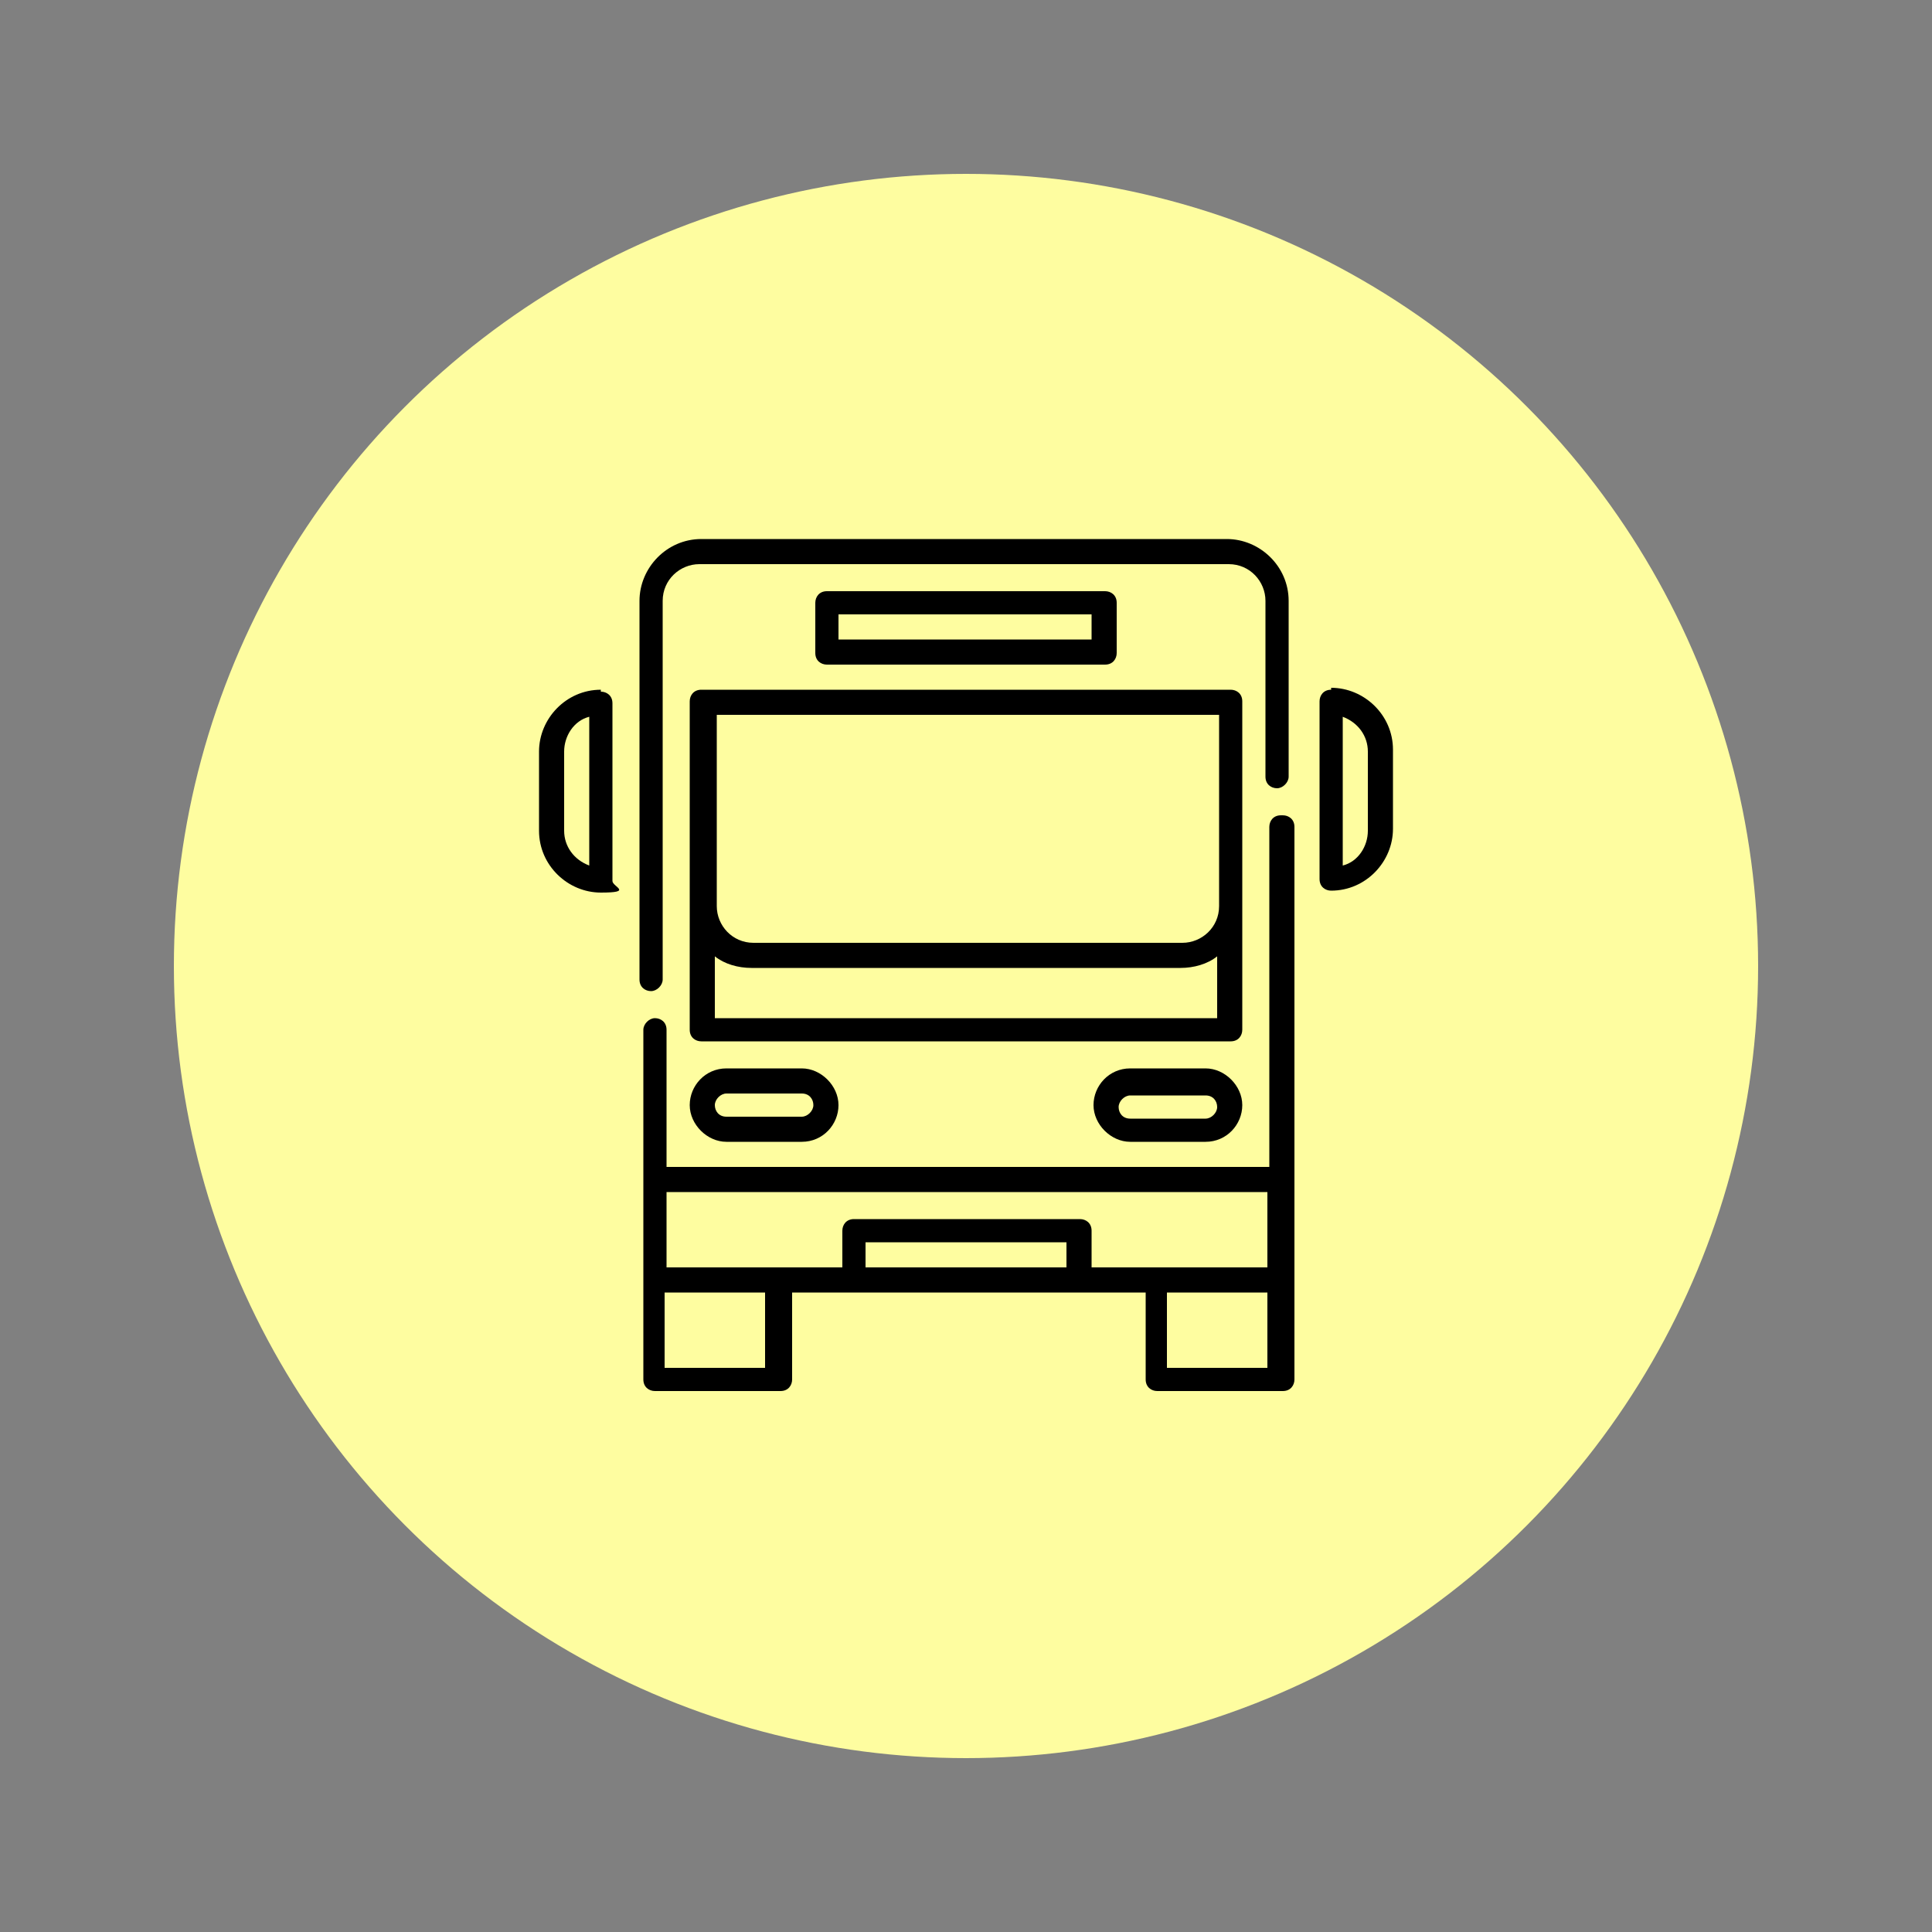<?xml version="1.0" encoding="UTF-8"?>
<svg xmlns="http://www.w3.org/2000/svg" version="1.1" viewBox="0 0 100 100">
  <rect x="0" y="0" width="100" height="100" fill="#808080" stroke="none"/>
  <defs>
    <style>
      .cls-1 {
        fill: #fefda0;
      }
    </style>
  </defs>
  <!-- Generator: Adobe Illustrator 28.7.1, SVG Export Plug-In . SVG Version: 1.2.0 Build 142)  -->
  <g>
    <g id="Capa_1">
      <g id="Capa_1-2" data-name="Capa_1">
        <g id="Capa_1-2">
          <circle class="cls-1" cx="50" cy="50" r="41"/>
          <g>
            <path d="M66.3,42.2c-.4,0-.6.3-.6.6v17.6h-31.2v-7.1c0-.4-.3-.6-.6-.6s-.6.3-.6.6v18.1c0,.4.3.6.6.6h6.5c.4,0,.6-.3.6-.6v-4.5h18.3v4.5c0,.4.3.6.6.6h6.5c.4,0,.6-.3.6-.6v-28.6c0-.4-.3-.6-.6-.6h0ZM65.6,61.7v3.9h-9.1v-1.9c0-.4-.3-.6-.6-.6h-11.7c-.4,0-.6.3-.6.6v1.9h-9.1v-3.9h31.2,0ZM55.2,65.6h-10.4v-1.3h10.4s0,1.3,0,1.3ZM39.6,70.8h-5.2v-3.9h5.2v3.9ZM60.4,70.8v-3.9h5.2v3.9s-5.2,0-5.2,0Z"/>
            <path d="M63.7,27.9h-27.4c-1.8,0-3.2,1.5-3.2,3.2v19.6c0,.4.3.6.6.6s.6-.3.6-.6v-19.6c0-1.1.9-1.9,1.9-1.9h27.4c1.1,0,1.9.9,1.9,1.9v9.1c0,.4.3.6.6.6s.6-.3.6-.6v-9.1c0-1.8-1.5-3.2-3.2-3.2h.2Z"/>
            <path d="M35.7,36.3v17c0,.4.3.6.6.6h27.4c.4,0,.6-.3.6-.6v-17c0-.4-.3-.6-.6-.6h-27.4c-.4,0-.6.3-.6.6ZM37,52.7v-3.2c.5.4,1.2.6,1.9.6h22.2c.7,0,1.4-.2,1.9-.6v3.2h-26.1,0ZM37,37h26.1v9.9c0,1.1-.9,1.9-1.9,1.9h-22.2c-1.1,0-1.9-.9-1.9-1.9v-9.9h0Z"/>
            <path d="M31.1,35.7c-1.8,0-3.2,1.5-3.2,3.2v4.1c0,1.8,1.5,3.2,3.2,3.2s.6-.3.6-.6v-9.2c0-.4-.3-.6-.6-.6h0ZM30.5,44.8c-.8-.3-1.3-1-1.3-1.8v-4.1c0-.8.5-1.6,1.3-1.8,0,0,0,7.7,0,7.7Z"/>
            <path d="M68.9,35.7c-.4,0-.6.3-.6.6v9.2c0,.4.3.6.6.6,1.8,0,3.2-1.5,3.2-3.2v-4.1c0-1.8-1.5-3.2-3.2-3.2h0ZM70.8,43c0,.8-.5,1.6-1.3,1.8v-7.7c.8.3,1.3,1,1.3,1.8v4.1Z"/>
            <path d="M57.2,34.4c.4,0,.6-.3.6-.6v-2.6c0-.4-.3-.6-.6-.6h-14.4c-.4,0-.6.3-.6.6v2.6c0,.4.3.6.6.6,0,0,14.4,0,14.4,0ZM43.4,31.8h13.1v1.3h-13.1v-1.3Z"/>
            <path d="M37.6,59.1h3.9c1.1,0,1.9-.9,1.9-1.9s-.9-1.9-1.9-1.9h-3.9c-1.1,0-1.9.9-1.9,1.9s.9,1.9,1.9,1.9ZM37.6,56.6h3.9c.4,0,.6.3.6.6s-.3.6-.6.6h-3.9c-.4,0-.6-.3-.6-.6s.3-.6.6-.6Z"/>
            <path d="M62.4,55.3h-3.9c-1.1,0-1.9.9-1.9,1.9s.9,1.9,1.9,1.9h3.9c1.1,0,1.9-.9,1.9-1.9s-.9-1.9-1.9-1.9ZM62.4,57.9h-3.9c-.4,0-.6-.3-.6-.6s.3-.6.6-.6h3.9c.4,0,.6.3.6.6s-.3.6-.6.6Z"/>
          </g>
        </g>
      </g>
    </g>
  </g>
</svg>